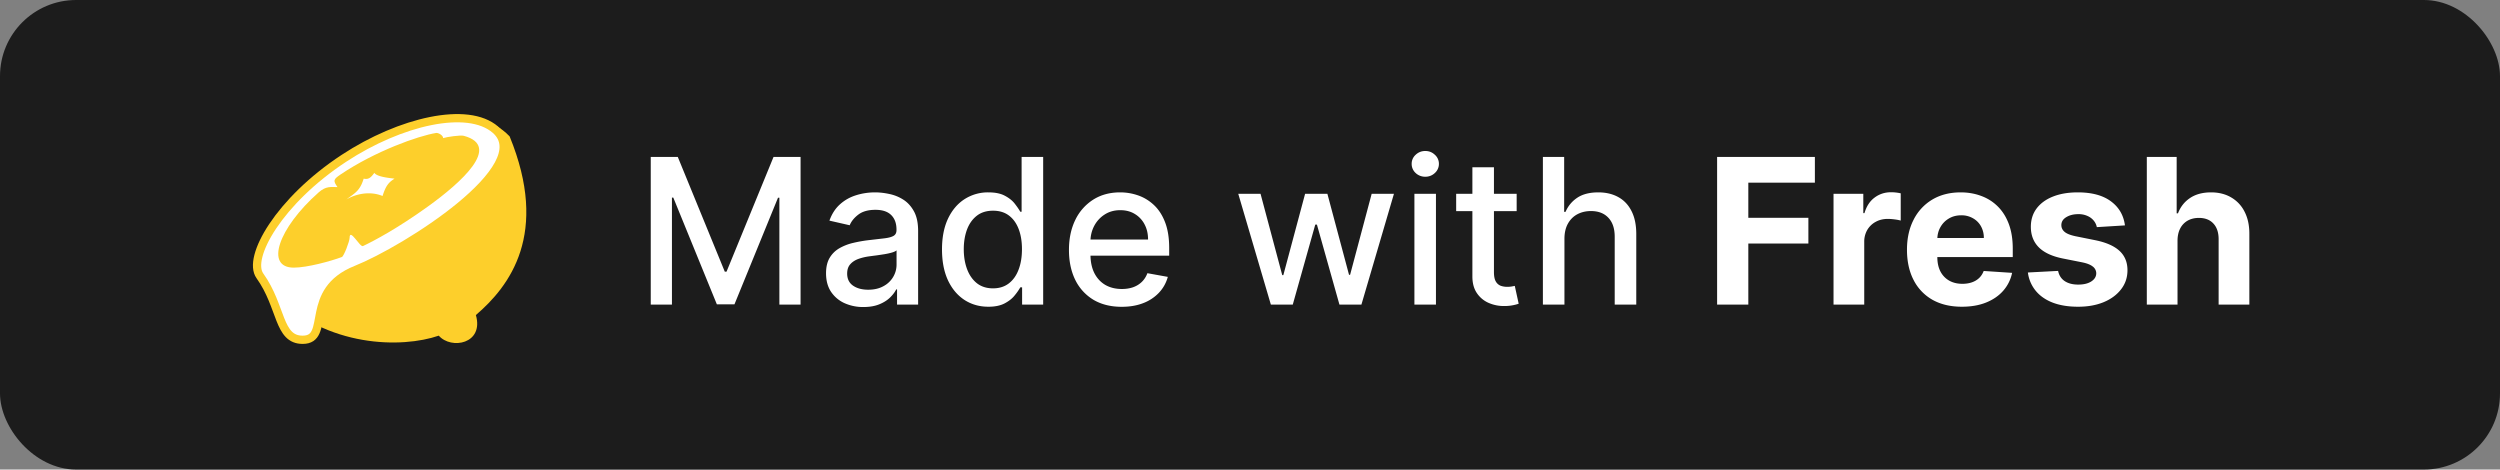 <svg width="197" height="37" fill="none" xmlns="http://www.w3.org/2000/svg"><rect width="100%" height="100%" fill="#808080" stroke="none"/><rect width="197" height="37" rx="6" fill="#1C1C1C"/><path d="M40.16 10.75c3.144 7.674 0 11.8-2.66 14.075.65 2.275-1.94 2.744-2.925 1.625-2.897.999-8.783.967-13-3.25-2.275-2.275-.5-7.336 5.525-10.725 5.2-2.925 10.4-4.55 13.06-1.726z" fill="#FDCF2B"/><path d="M27.1 12.475c4.45-2.923 9.766-4.147 11.94-2.255 3.335 2.905-7.065 9.478-10.965 11.03-4.225 1.682-1.95 5.525-4.225 5.525-1.95 0-1.625-2.6-3.369-5.037-1.03-1.44 1.523-5.916 6.619-9.263z" fill="#fff" stroke="#FDCF2B" stroke-width=".65"/><path d="M36.547 10.702c3.02.813-.236 3.701-2.796 5.548-2.426 1.75-4.294 2.737-5.15 3.14-.238.112-1.051-1.464-1.051-.65 0 .27-.455 1.455-.608 1.512-.887.332-2.744.838-3.792.838-2.27 0-1.25-3.09 1.96-5.93.579-.512.96-.418 1.483-.418-.349-.503-.347-.597.262-1.006 2.708-1.819 6.095-3.034 7.533-3.262.238.009.533.228.533.408.266-.09 1.362-.252 1.627-.18z" fill="#FDCF2B"/><path d="M27.293 15.719c.64-.486 1.069-.657 1.364-1.642.368.078.547-.052.84-.456.21.303 1.076.395 1.594.456-.466.293-.688.553-.945 1.368-.951-.397-2.058-.196-2.853.274zM51.278 12.364h2.131l3.705 9.045h.136l3.705-9.045h2.13V24h-1.67v-8.42h-.108l-3.432 8.403h-1.386l-3.432-8.41h-.108V24h-1.67V12.364zm16.763 11.83a3.564 3.564 0 01-1.5-.308 2.528 2.528 0 01-1.062-.903c-.258-.394-.387-.877-.387-1.449 0-.492.095-.898.284-1.216.19-.318.445-.57.767-.756a4.006 4.006 0 011.08-.42c.398-.095.803-.167 1.216-.216l1.273-.148c.325-.041.562-.107.71-.198.148-.091.222-.24.222-.444v-.04c0-.496-.14-.88-.421-1.153-.276-.273-.69-.409-1.239-.409-.572 0-1.022.127-1.352.38-.326.25-.551.53-.676.836l-1.597-.364c.19-.53.466-.958.83-1.284.367-.33.79-.568 1.267-.716.477-.151.98-.227 1.506-.227.348 0 .718.042 1.108.125.394.08.761.227 1.102.443.345.216.627.525.847.926.22.398.329.915.329 1.552V24h-1.66v-1.193h-.067c-.11.22-.275.435-.495.648-.22.212-.502.388-.846.528-.345.14-.758.21-1.239.21zm.37-1.364c.47 0 .87-.093 1.204-.279a1.95 1.95 0 00.767-.727c.178-.303.267-.627.267-.972v-1.125c-.06.06-.178.118-.352.17-.17.05-.366.094-.585.131-.22.035-.434.067-.642.097-.209.026-.383.05-.523.068-.33.042-.63.112-.903.21-.27.099-.485.24-.648.427-.16.181-.239.424-.239.727 0 .42.155.739.466.954.31.213.707.319 1.188.319zm9.467 1.34c-.705 0-1.334-.18-1.886-.54-.55-.363-.982-.88-1.296-1.55-.31-.675-.466-1.483-.466-2.427 0-.943.157-1.75.472-2.42.318-.67.754-1.184 1.306-1.54a3.398 3.398 0 011.881-.534c.542 0 .978.091 1.307.273.333.178.59.386.773.625.185.239.33.449.432.63h.102v-4.323h1.699V24h-1.66v-1.358h-.141a4.49 4.49 0 01-.444.636c-.189.239-.45.447-.784.625-.333.178-.765.268-1.295.268zm.375-1.448c.489 0 .901-.13 1.239-.387.34-.261.598-.623.772-1.085.178-.462.267-1 .267-1.614 0-.606-.087-1.136-.261-1.59-.174-.455-.43-.81-.767-1.063-.337-.254-.754-.38-1.25-.38-.511 0-.938.132-1.279.397-.34.265-.598.627-.772 1.085-.17.459-.256.976-.256 1.551 0 .584.087 1.108.261 1.574.175.466.432.835.773 1.108.345.27.77.404 1.273.404zm10.135 1.454c-.86 0-1.6-.184-2.222-.551a3.738 3.738 0 01-1.432-1.563c-.333-.674-.5-1.463-.5-2.369 0-.894.167-1.682.5-2.364a3.882 3.882 0 011.41-1.596c.605-.383 1.314-.574 2.124-.574.493 0 .97.082 1.432.244.462.163.877.419 1.245.768.367.348.657.8.869 1.357.212.553.318 1.226.318 2.018v.602h-6.937v-1.273h5.272c0-.447-.09-.843-.272-1.188a2.062 2.062 0 00-.767-.823c-.326-.201-.709-.302-1.148-.302-.477 0-.894.118-1.25.353a2.365 2.365 0 00-.818.909c-.19.371-.284.774-.284 1.21v.994c0 .584.102 1.08.306 1.489.209.41.499.722.87.938.37.212.805.318 1.3.318.323 0 .616-.046.882-.137.265-.094.494-.235.687-.42.193-.186.34-.415.443-.688l1.608.29c-.129.474-.36.888-.693 1.244a3.36 3.36 0 01-1.244.824c-.497.194-1.063.29-1.7.29zM100.143 24l-2.568-8.727h1.756l1.71 6.409h.085l1.716-6.41h1.756l1.705 6.381h.085l1.699-6.38h1.755L107.28 24h-1.733l-1.773-6.301h-.131L101.871 24h-1.728zm11.312 0v-8.727h1.698V24h-1.698zm.857-10.074a1.08 1.08 0 01-.761-.295.961.961 0 01-.312-.716.95.95 0 01.312-.716c.212-.2.466-.301.761-.301.296 0 .548.1.756.3a.941.941 0 01.318.717.953.953 0 01-.318.716 1.06 1.06 0 01-.756.295zm7.201 1.347v1.363h-4.767v-1.363h4.767zm-3.489-2.091h1.699v8.255c0 .33.049.578.148.745a.768.768 0 00.38.335c.16.057.332.085.517.085.137 0 .256-.01.358-.028.103-.02.182-.034.239-.046l.307 1.404a2.878 2.878 0 01-.421.114 3.324 3.324 0 01-.681.068 2.989 2.989 0 01-1.25-.239 2.144 2.144 0 01-.938-.773c-.239-.348-.358-.786-.358-1.312v-8.608zm7.254 5.636V24h-1.698V12.364h1.676v4.33h.108c.204-.47.517-.844.937-1.12.421-.277.97-.415 1.648-.415.598 0 1.121.123 1.568.37.451.246.799.613 1.045 1.102.25.485.376 1.09.376 1.818V24h-1.699v-5.347c0-.64-.165-1.136-.495-1.488-.329-.356-.788-.534-1.375-.534-.401 0-.761.085-1.079.255-.315.17-.563.42-.745.75-.178.326-.267.72-.267 1.182zM135.308 24V12.364h7.705v2.028h-5.245v2.773h4.733v2.028h-4.733V24h-2.46zm9.174 0v-8.727h2.346v1.523h.091c.159-.542.426-.951.801-1.228.375-.28.807-.42 1.296-.42a3.65 3.65 0 01.761.085v2.148a3.17 3.17 0 00-.472-.091c-.2-.027-.384-.04-.551-.04-.356 0-.674.078-.954.233a1.712 1.712 0 00-.659.636 1.838 1.838 0 00-.239.944V24h-2.42zm10.117.17c-.897 0-1.67-.181-2.318-.545a3.731 3.731 0 01-1.488-1.557c-.349-.674-.523-1.471-.523-2.392 0-.898.174-1.685.523-2.363a3.863 3.863 0 011.471-1.586c.637-.379 1.383-.568 2.239-.568.576 0 1.112.093 1.608.278.5.182.935.457 1.307.824.375.368.666.83.875 1.387.208.553.312 1.2.312 1.943v.665h-7.369v-1.5h5.091a1.85 1.85 0 00-.228-.927 1.622 1.622 0 00-.63-.63 1.799 1.799 0 00-.926-.233c-.368 0-.694.085-.978.256-.28.166-.5.392-.659.676-.159.28-.24.593-.244.937v1.426c0 .432.079.805.239 1.12.162.314.392.556.687.727.296.17.646.256 1.051.256.269 0 .515-.038.739-.114.223-.076.415-.19.574-.34.159-.152.28-.338.363-.558l2.239.148a3.063 3.063 0 01-.699 1.41c-.348.397-.799.707-1.352.93-.549.22-1.184.33-1.904.33zm12.847-6.409l-2.216.137a1.146 1.146 0 00-.244-.512 1.297 1.297 0 00-.495-.369 1.675 1.675 0 00-.721-.142c-.375 0-.691.08-.949.239-.258.155-.386.363-.386.625 0 .208.083.384.25.528.166.144.452.26.858.347l1.579.318c.849.174 1.481.454 1.898.84.417.387.625.895.625 1.524 0 .571-.169 1.073-.506 1.505-.333.432-.791.77-1.375 1.012-.579.238-1.248.358-2.005.358-1.156 0-2.076-.241-2.762-.722a2.813 2.813 0 01-1.199-1.977l2.381-.125c.072.352.246.62.523.806.276.182.63.273 1.062.273.424 0 .765-.081 1.023-.244.261-.167.394-.38.398-.642a.669.669 0 00-.279-.54c-.182-.144-.462-.254-.841-.33l-1.511-.3c-.852-.171-1.487-.467-1.903-.887-.413-.42-.62-.957-.62-1.608 0-.56.152-1.044.455-1.449.307-.405.737-.718 1.29-.937.556-.22 1.208-.33 1.954-.33 1.102 0 1.97.233 2.602.699.637.466 1.008 1.1 1.114 1.903zm4.143 1.194V24h-2.42V12.364h2.352v4.448h.103c.197-.515.515-.918.954-1.21.44-.295.991-.443 1.654-.443.606 0 1.134.133 1.585.398a2.66 2.66 0 011.057 1.13c.253.49.378 1.074.375 1.756V24h-2.421v-5.125c.004-.538-.132-.956-.409-1.256-.273-.299-.655-.448-1.148-.448-.329 0-.621.07-.875.21a1.49 1.49 0 00-.591.613c-.14.265-.212.585-.216.96z" fill="#fff"/></svg>